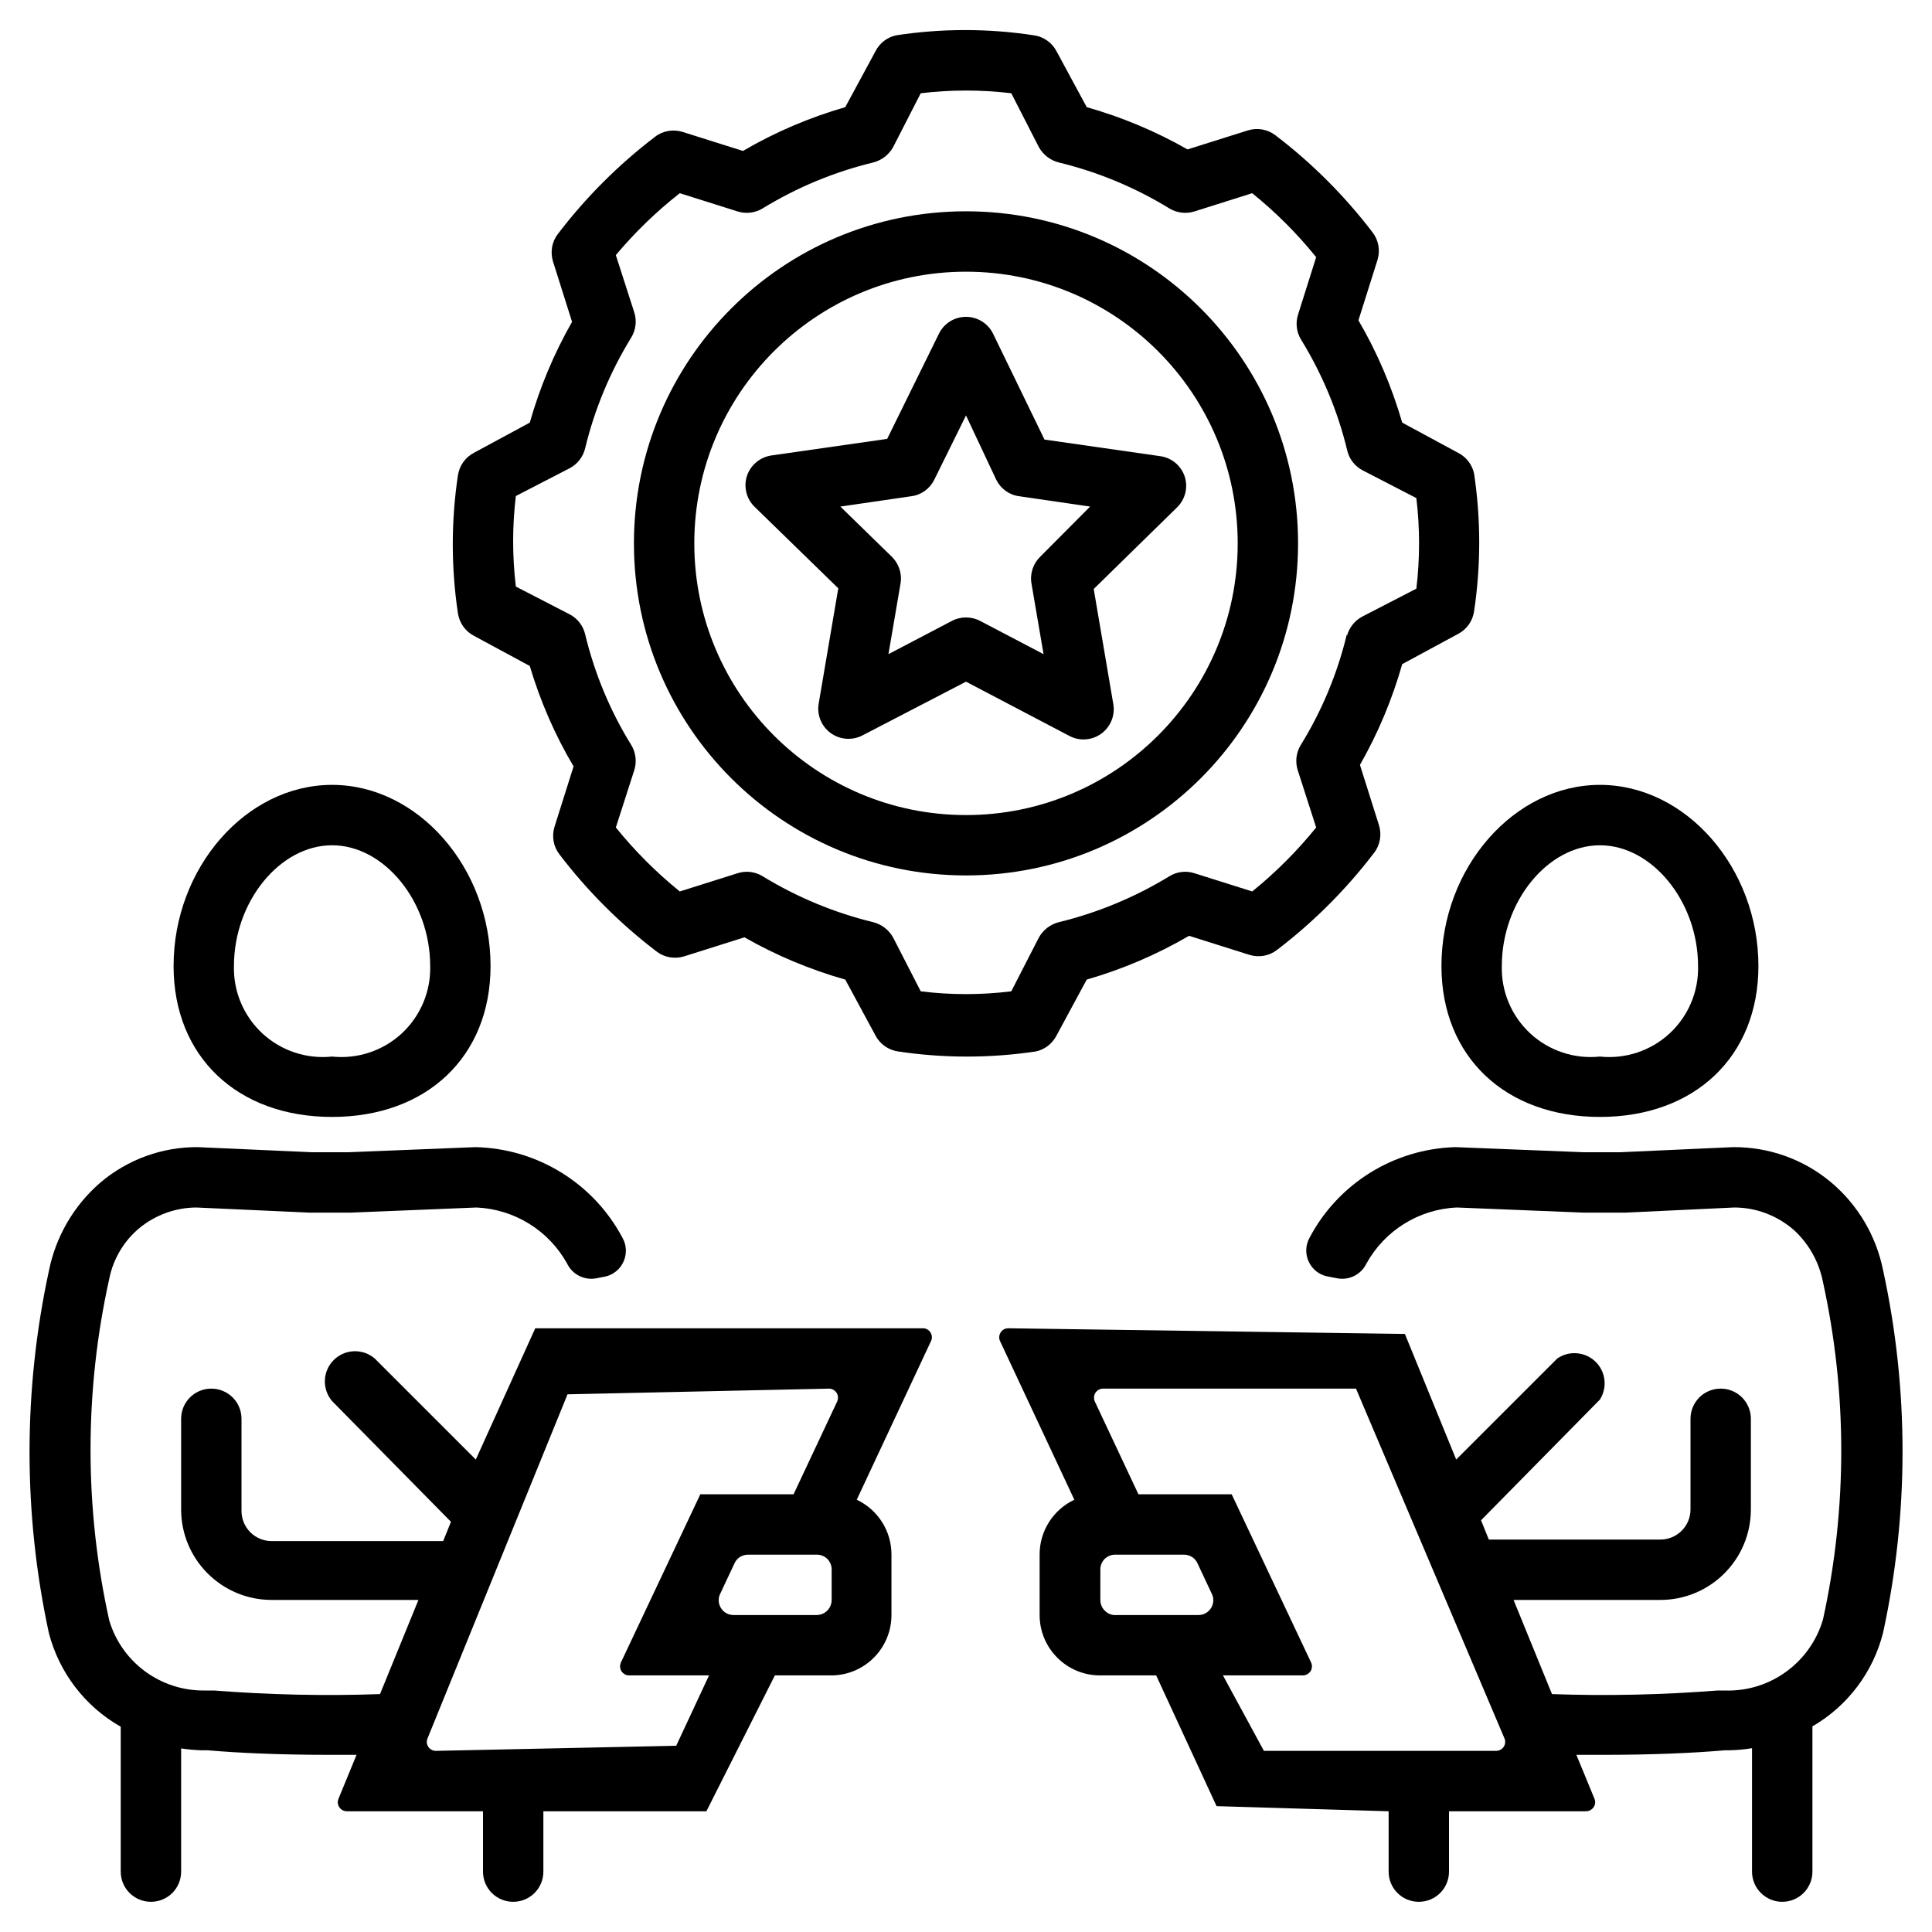<?xml version="1.0" encoding="UTF-8"?>
<svg xmlns="http://www.w3.org/2000/svg" xmlns:xlink="http://www.w3.org/1999/xlink" width="65px" height="65px" viewBox="0 0 65 65" version="1.1">
<g id="surface1">
<path style=" stroke:none;fill-rule:nonzero;fill:rgb(0%,0%,0%);fill-opacity:1;" d="M 4.062 58.094 L 4.062 62.969 C 4.062 63.531 4.516 63.984 5.078 63.984 C 5.641 63.984 6.094 63.531 6.094 62.969 L 6.094 58.824 C 6.324 58.859 6.555 58.879 6.785 58.887 L 6.996 58.887 C 8.012 58.977 9.457 59.039 10.98 59.039 L 11.996 59.039 L 11.387 60.52 C 11.348 60.613 11.359 60.723 11.418 60.805 C 11.473 60.887 11.57 60.938 11.668 60.938 L 16.25 60.938 L 16.25 62.969 C 16.25 63.531 16.703 63.984 17.266 63.984 C 17.828 63.984 18.281 63.531 18.281 62.969 L 18.281 60.938 L 23.766 60.938 L 26.07 56.367 L 28.012 56.367 C 29.113 56.34 29.992 55.438 29.992 54.336 L 29.992 52.305 C 29.996 51.516 29.539 50.793 28.824 50.457 L 31.32 45.125 C 31.367 45.035 31.363 44.93 31.312 44.844 C 31.266 44.754 31.176 44.699 31.078 44.688 L 18.008 44.688 L 16.008 49.105 L 12.605 45.703 C 12.199 45.359 11.602 45.383 11.227 45.758 C 10.852 46.133 10.828 46.73 11.172 47.137 L 15.172 51.199 L 14.91 51.848 L 9.141 51.848 C 8.578 51.848 8.125 51.395 8.125 50.832 L 8.125 47.734 C 8.125 47.172 7.672 46.719 7.109 46.719 C 6.547 46.719 6.094 47.172 6.094 47.734 L 6.094 50.781 C 6.094 52.465 7.457 53.828 9.141 53.828 L 14.078 53.828 L 12.785 56.996 C 10.926 57.062 9.059 57.02 7.199 56.875 L 6.887 56.875 C 5.41 56.895 4.098 55.934 3.676 54.52 C 2.836 50.734 2.836 46.809 3.676 43.023 C 3.809 42.355 4.168 41.75 4.691 41.316 C 5.23 40.875 5.906 40.629 6.602 40.625 L 10.398 40.797 C 10.867 40.797 11.355 40.797 11.812 40.797 L 16.035 40.625 C 17.312 40.684 18.465 41.398 19.082 42.516 C 19.266 42.895 19.688 43.094 20.098 43 L 20.363 42.949 C 20.637 42.887 20.867 42.699 20.98 42.441 C 21.094 42.184 21.082 41.887 20.941 41.641 C 19.965 39.805 18.074 38.641 15.996 38.594 L 11.719 38.766 C 11.312 38.766 10.906 38.766 10.5 38.766 L 6.652 38.594 C 5.457 38.586 4.297 39.008 3.383 39.781 C 2.488 40.551 1.875 41.602 1.645 42.758 C 0.777 46.773 0.777 50.93 1.645 54.945 C 1.992 56.277 2.863 57.414 4.062 58.094 Z M 27.98 53.828 C 27.98 54.109 27.754 54.336 27.473 54.336 L 24.691 54.336 C 24.516 54.34 24.352 54.254 24.258 54.105 C 24.164 53.957 24.152 53.77 24.234 53.613 L 24.711 52.598 C 24.789 52.418 24.969 52.305 25.168 52.305 L 27.473 52.305 C 27.609 52.301 27.738 52.355 27.836 52.449 C 27.93 52.547 27.984 52.676 27.98 52.812 Z M 19.094 46.91 L 27.891 46.719 C 27.992 46.719 28.09 46.773 28.148 46.863 C 28.203 46.949 28.207 47.062 28.164 47.156 L 26.699 50.273 L 23.562 50.273 L 20.891 55.93 C 20.848 56.023 20.852 56.137 20.906 56.223 C 20.965 56.312 21.062 56.367 21.164 56.367 L 23.855 56.367 L 22.75 58.734 L 14.656 58.906 C 14.555 58.902 14.465 58.852 14.41 58.77 C 14.355 58.688 14.344 58.582 14.383 58.488 Z M 19.094 46.91 "/>
<path style=" stroke:none;fill-rule:nonzero;fill:rgb(0%,0%,0%);fill-opacity:1;" d="M 11.172 26.406 C 8.277 26.406 5.84 29.199 5.84 32.5 C 5.84 35.547 7.984 37.578 11.172 37.578 C 14.359 37.578 16.504 35.547 16.504 32.5 C 16.504 29.199 14.066 26.406 11.172 26.406 Z M 11.172 35.547 C 10.316 35.637 9.465 35.355 8.832 34.773 C 8.199 34.188 7.848 33.359 7.871 32.5 C 7.871 30.336 9.414 28.438 11.172 28.438 C 12.93 28.438 14.473 30.336 14.473 32.5 C 14.496 33.359 14.145 34.188 13.512 34.773 C 12.879 35.355 12.027 35.637 11.172 35.547 Z M 11.172 35.547 "/>
<path style=" stroke:none;fill-rule:nonzero;fill:rgb(0%,0%,0%);fill-opacity:1;" d="M 61.586 39.762 C 60.664 38.996 59.504 38.586 58.309 38.594 L 54.508 38.766 C 54.102 38.766 53.695 38.766 53.281 38.766 L 48.965 38.594 C 46.898 38.652 45.023 39.816 44.059 41.641 C 43.918 41.895 43.91 42.199 44.035 42.457 C 44.16 42.719 44.402 42.902 44.688 42.949 L 44.953 43 C 45.363 43.094 45.785 42.895 45.969 42.516 C 46.586 41.398 47.738 40.68 49.016 40.625 L 53.27 40.797 C 53.738 40.797 54.223 40.797 54.691 40.797 L 58.348 40.625 C 59.098 40.625 59.82 40.906 60.379 41.406 C 60.871 41.867 61.203 42.473 61.332 43.133 C 62.152 46.875 62.152 50.746 61.332 54.488 C 60.902 55.945 59.543 56.93 58.023 56.875 L 57.789 56.875 C 55.934 57.02 54.074 57.062 52.215 56.996 L 50.922 53.828 L 55.859 53.828 C 57.543 53.828 58.906 52.465 58.906 50.781 L 58.906 47.734 C 58.906 47.172 58.453 46.719 57.891 46.719 C 57.328 46.719 56.875 47.172 56.875 47.734 L 56.875 50.781 C 56.875 51.344 56.422 51.797 55.859 51.797 L 50.09 51.797 L 49.828 51.148 L 53.828 47.086 C 54.086 46.676 54.023 46.145 53.676 45.809 C 53.328 45.477 52.793 45.43 52.395 45.703 L 48.992 49.105 L 47.266 44.879 L 33.922 44.688 C 33.816 44.688 33.719 44.742 33.664 44.832 C 33.609 44.918 33.602 45.031 33.648 45.125 L 36.145 50.457 C 35.43 50.793 34.973 51.516 34.977 52.305 L 34.977 54.336 C 34.977 55.457 35.887 56.367 37.008 56.367 L 38.898 56.367 L 40.93 60.766 L 46.719 60.938 L 46.719 62.969 C 46.719 63.531 47.172 63.984 47.734 63.984 C 48.297 63.984 48.75 63.531 48.75 62.969 L 48.75 60.938 L 53.359 60.938 C 53.461 60.938 53.555 60.887 53.613 60.805 C 53.672 60.723 53.684 60.613 53.645 60.52 L 53.035 59.039 L 54.051 59.039 C 55.574 59.039 57.008 58.977 58.023 58.887 L 58.156 58.887 C 58.422 58.883 58.684 58.859 58.945 58.816 L 58.945 62.969 C 58.945 63.531 59.402 63.984 59.961 63.984 C 60.523 63.984 60.977 63.531 60.977 62.969 L 60.977 58.082 C 62.164 57.395 63.023 56.254 63.355 54.926 C 64.227 50.91 64.227 46.754 63.355 42.738 C 63.121 41.574 62.5 40.523 61.586 39.762 Z M 37.02 53.828 L 37.02 52.812 C 37.016 52.676 37.07 52.547 37.164 52.449 C 37.262 52.355 37.391 52.301 37.527 52.305 L 39.832 52.305 C 40.031 52.305 40.211 52.418 40.289 52.598 L 40.766 53.613 C 40.848 53.77 40.836 53.957 40.742 54.105 C 40.648 54.254 40.484 54.34 40.309 54.336 L 37.578 54.336 C 37.434 54.352 37.293 54.305 37.188 54.207 C 37.078 54.109 37.02 53.973 37.02 53.828 Z M 50.344 58.906 L 42.523 58.906 L 41.145 56.367 L 43.836 56.367 C 43.938 56.367 44.035 56.312 44.094 56.223 C 44.148 56.137 44.152 56.023 44.109 55.93 L 41.438 50.273 L 38.301 50.273 L 36.836 47.156 C 36.793 47.062 36.797 46.949 36.852 46.863 C 36.91 46.773 37.008 46.719 37.109 46.719 L 45.621 46.719 L 50.617 58.488 C 50.656 58.582 50.645 58.688 50.59 58.77 C 50.535 58.852 50.445 58.902 50.344 58.906 Z M 50.344 58.906 "/>
<path style=" stroke:none;fill-rule:nonzero;fill:rgb(0%,0%,0%);fill-opacity:1;" d="M 53.828 37.578 C 57.016 37.578 59.16 35.547 59.16 32.5 C 59.16 29.199 56.723 26.406 53.828 26.406 C 50.934 26.406 48.496 29.199 48.496 32.5 C 48.496 35.547 50.641 37.578 53.828 37.578 Z M 53.828 28.438 C 55.586 28.438 57.129 30.336 57.129 32.5 C 57.152 33.359 56.801 34.188 56.168 34.773 C 55.535 35.355 54.684 35.637 53.828 35.547 C 52.973 35.637 52.121 35.355 51.488 34.773 C 50.855 34.188 50.504 33.359 50.527 32.5 C 50.527 30.336 52.07 28.438 53.828 28.438 Z M 53.828 28.438 "/>
<path style=" stroke:none;fill-rule:nonzero;fill:rgb(0%,0%,0%);fill-opacity:1;" d="M 49.055 21.328 C 49.348 21.176 49.547 20.891 49.594 20.566 C 49.824 19.031 49.824 17.469 49.594 15.934 C 49.531 15.633 49.332 15.375 49.055 15.234 L 47.176 14.219 C 46.828 13.016 46.336 11.859 45.703 10.777 L 46.344 8.746 C 46.441 8.43 46.383 8.082 46.18 7.82 C 45.242 6.59 44.141 5.488 42.91 4.551 C 42.648 4.348 42.301 4.289 41.984 4.387 L 39.953 5.027 C 38.887 4.418 37.746 3.941 36.562 3.605 L 35.547 1.727 C 35.395 1.434 35.109 1.234 34.785 1.188 C 33.25 0.953 31.688 0.953 30.152 1.188 C 29.852 1.25 29.594 1.449 29.453 1.727 L 28.438 3.605 C 27.234 3.953 26.078 4.445 24.996 5.078 L 22.965 4.438 C 22.648 4.34 22.301 4.398 22.039 4.602 C 20.809 5.539 19.707 6.641 18.77 7.871 C 18.566 8.133 18.508 8.48 18.605 8.797 L 19.246 10.828 C 18.637 11.895 18.16 13.035 17.824 14.219 L 15.945 15.234 C 15.652 15.387 15.453 15.672 15.406 15.996 C 15.176 17.531 15.176 19.094 15.406 20.629 C 15.453 20.953 15.652 21.238 15.945 21.391 L 17.824 22.406 C 18.176 23.59 18.668 24.723 19.297 25.785 L 18.656 27.816 C 18.559 28.133 18.617 28.48 18.82 28.742 C 19.758 29.973 20.859 31.074 22.09 32.012 C 22.352 32.215 22.699 32.273 23.016 32.176 L 25.047 31.535 C 26.113 32.145 27.254 32.621 28.438 32.957 L 29.453 34.836 C 29.605 35.129 29.891 35.328 30.215 35.375 C 31.75 35.605 33.312 35.605 34.848 35.375 C 35.148 35.312 35.406 35.113 35.547 34.836 L 36.562 32.957 C 37.766 32.609 38.922 32.117 40.004 31.484 L 42.035 32.125 C 42.352 32.223 42.699 32.164 42.961 31.961 C 44.191 31.023 45.293 29.922 46.23 28.691 C 46.434 28.43 46.492 28.082 46.395 27.766 L 45.754 25.734 C 46.363 24.668 46.84 23.527 47.176 22.344 Z M 45.316 21.328 C 45 22.648 44.477 23.91 43.762 25.066 C 43.609 25.316 43.57 25.625 43.66 25.91 L 44.281 27.84 C 43.641 28.629 42.922 29.352 42.129 29.992 L 40.199 29.383 C 39.918 29.289 39.609 29.32 39.355 29.473 C 38.199 30.18 36.938 30.707 35.617 31.027 C 35.332 31.102 35.09 31.289 34.949 31.547 L 34.023 33.352 C 33.012 33.477 31.988 33.477 30.977 33.352 L 30.051 31.547 C 29.91 31.289 29.668 31.102 29.383 31.027 C 28.062 30.707 26.801 30.18 25.645 29.473 C 25.391 29.32 25.082 29.289 24.801 29.383 L 22.871 29.992 C 22.078 29.352 21.359 28.629 20.719 27.84 L 21.34 25.91 C 21.43 25.625 21.391 25.316 21.238 25.066 C 20.523 23.91 20 22.648 19.684 21.328 C 19.613 21.043 19.426 20.805 19.164 20.668 L 17.355 19.734 C 17.234 18.723 17.234 17.699 17.355 16.688 L 19.164 15.754 C 19.426 15.617 19.613 15.375 19.684 15.094 C 20 13.773 20.527 12.512 21.238 11.355 C 21.391 11.102 21.43 10.793 21.34 10.512 L 20.719 8.582 C 21.363 7.816 22.082 7.117 22.871 6.5 L 24.801 7.109 C 25.082 7.203 25.391 7.168 25.645 7.02 C 26.801 6.309 28.062 5.785 29.383 5.465 C 29.668 5.391 29.91 5.203 30.051 4.945 L 30.977 3.137 C 31.988 3.016 33.012 3.016 34.023 3.137 L 34.949 4.945 C 35.09 5.203 35.332 5.391 35.617 5.465 C 36.938 5.785 38.199 6.309 39.355 7.02 C 39.609 7.168 39.918 7.203 40.199 7.109 L 42.129 6.5 C 42.922 7.141 43.641 7.859 44.281 8.652 L 43.672 10.582 C 43.582 10.863 43.617 11.172 43.773 11.426 C 44.484 12.582 45.012 13.844 45.328 15.164 C 45.398 15.449 45.586 15.688 45.844 15.824 L 47.652 16.758 C 47.773 17.77 47.773 18.793 47.652 19.805 L 45.844 20.738 C 45.582 20.871 45.391 21.113 45.316 21.398 Z M 45.316 21.328 "/>
<path style=" stroke:none;fill-rule:nonzero;fill:rgb(0%,0%,0%);fill-opacity:1;" d="M 32.5 7.109 C 26.328 7.109 21.328 12.109 21.328 18.281 C 21.328 24.453 26.328 29.453 32.5 29.453 C 38.672 29.453 43.672 24.453 43.672 18.281 C 43.672 12.109 38.672 7.109 32.5 7.109 Z M 32.5 27.422 C 27.453 27.422 23.359 23.328 23.359 18.281 C 23.359 13.234 27.453 9.141 32.5 9.141 C 37.547 9.141 41.641 13.234 41.641 18.281 C 41.641 23.328 37.547 27.422 32.5 27.422 Z M 32.5 27.422 "/>
<path style=" stroke:none;fill-rule:nonzero;fill:rgb(0%,0%,0%);fill-opacity:1;" d="M 33.414 11.234 C 33.246 10.883 32.891 10.66 32.5 10.66 C 32.109 10.66 31.754 10.883 31.586 11.234 L 29.848 14.766 L 25.949 15.324 C 25.562 15.383 25.242 15.656 25.125 16.027 C 25.016 16.387 25.113 16.777 25.379 17.043 L 28.203 19.793 L 27.543 23.676 C 27.48 24.055 27.637 24.438 27.949 24.664 C 28.262 24.891 28.676 24.918 29.016 24.742 L 32.5 22.934 L 35.984 24.762 C 36.324 24.941 36.738 24.91 37.051 24.684 C 37.363 24.457 37.52 24.074 37.457 23.695 L 36.797 19.816 L 39.609 17.062 C 39.875 16.797 39.973 16.406 39.863 16.047 C 39.746 15.676 39.426 15.402 39.039 15.348 L 35.141 14.789 Z M 35 18.727 C 34.758 18.961 34.645 19.301 34.703 19.633 L 35.109 22.008 L 32.977 20.891 C 32.68 20.734 32.32 20.734 32.023 20.891 L 29.891 22.008 L 30.297 19.633 C 30.355 19.301 30.242 18.961 30 18.727 L 28.273 17.043 L 30.66 16.695 C 30.996 16.652 31.285 16.441 31.434 16.137 L 32.5 13.977 L 33.516 16.137 C 33.664 16.441 33.953 16.652 34.289 16.695 L 36.676 17.043 Z M 35 18.727 "/>
</g>
</svg>
